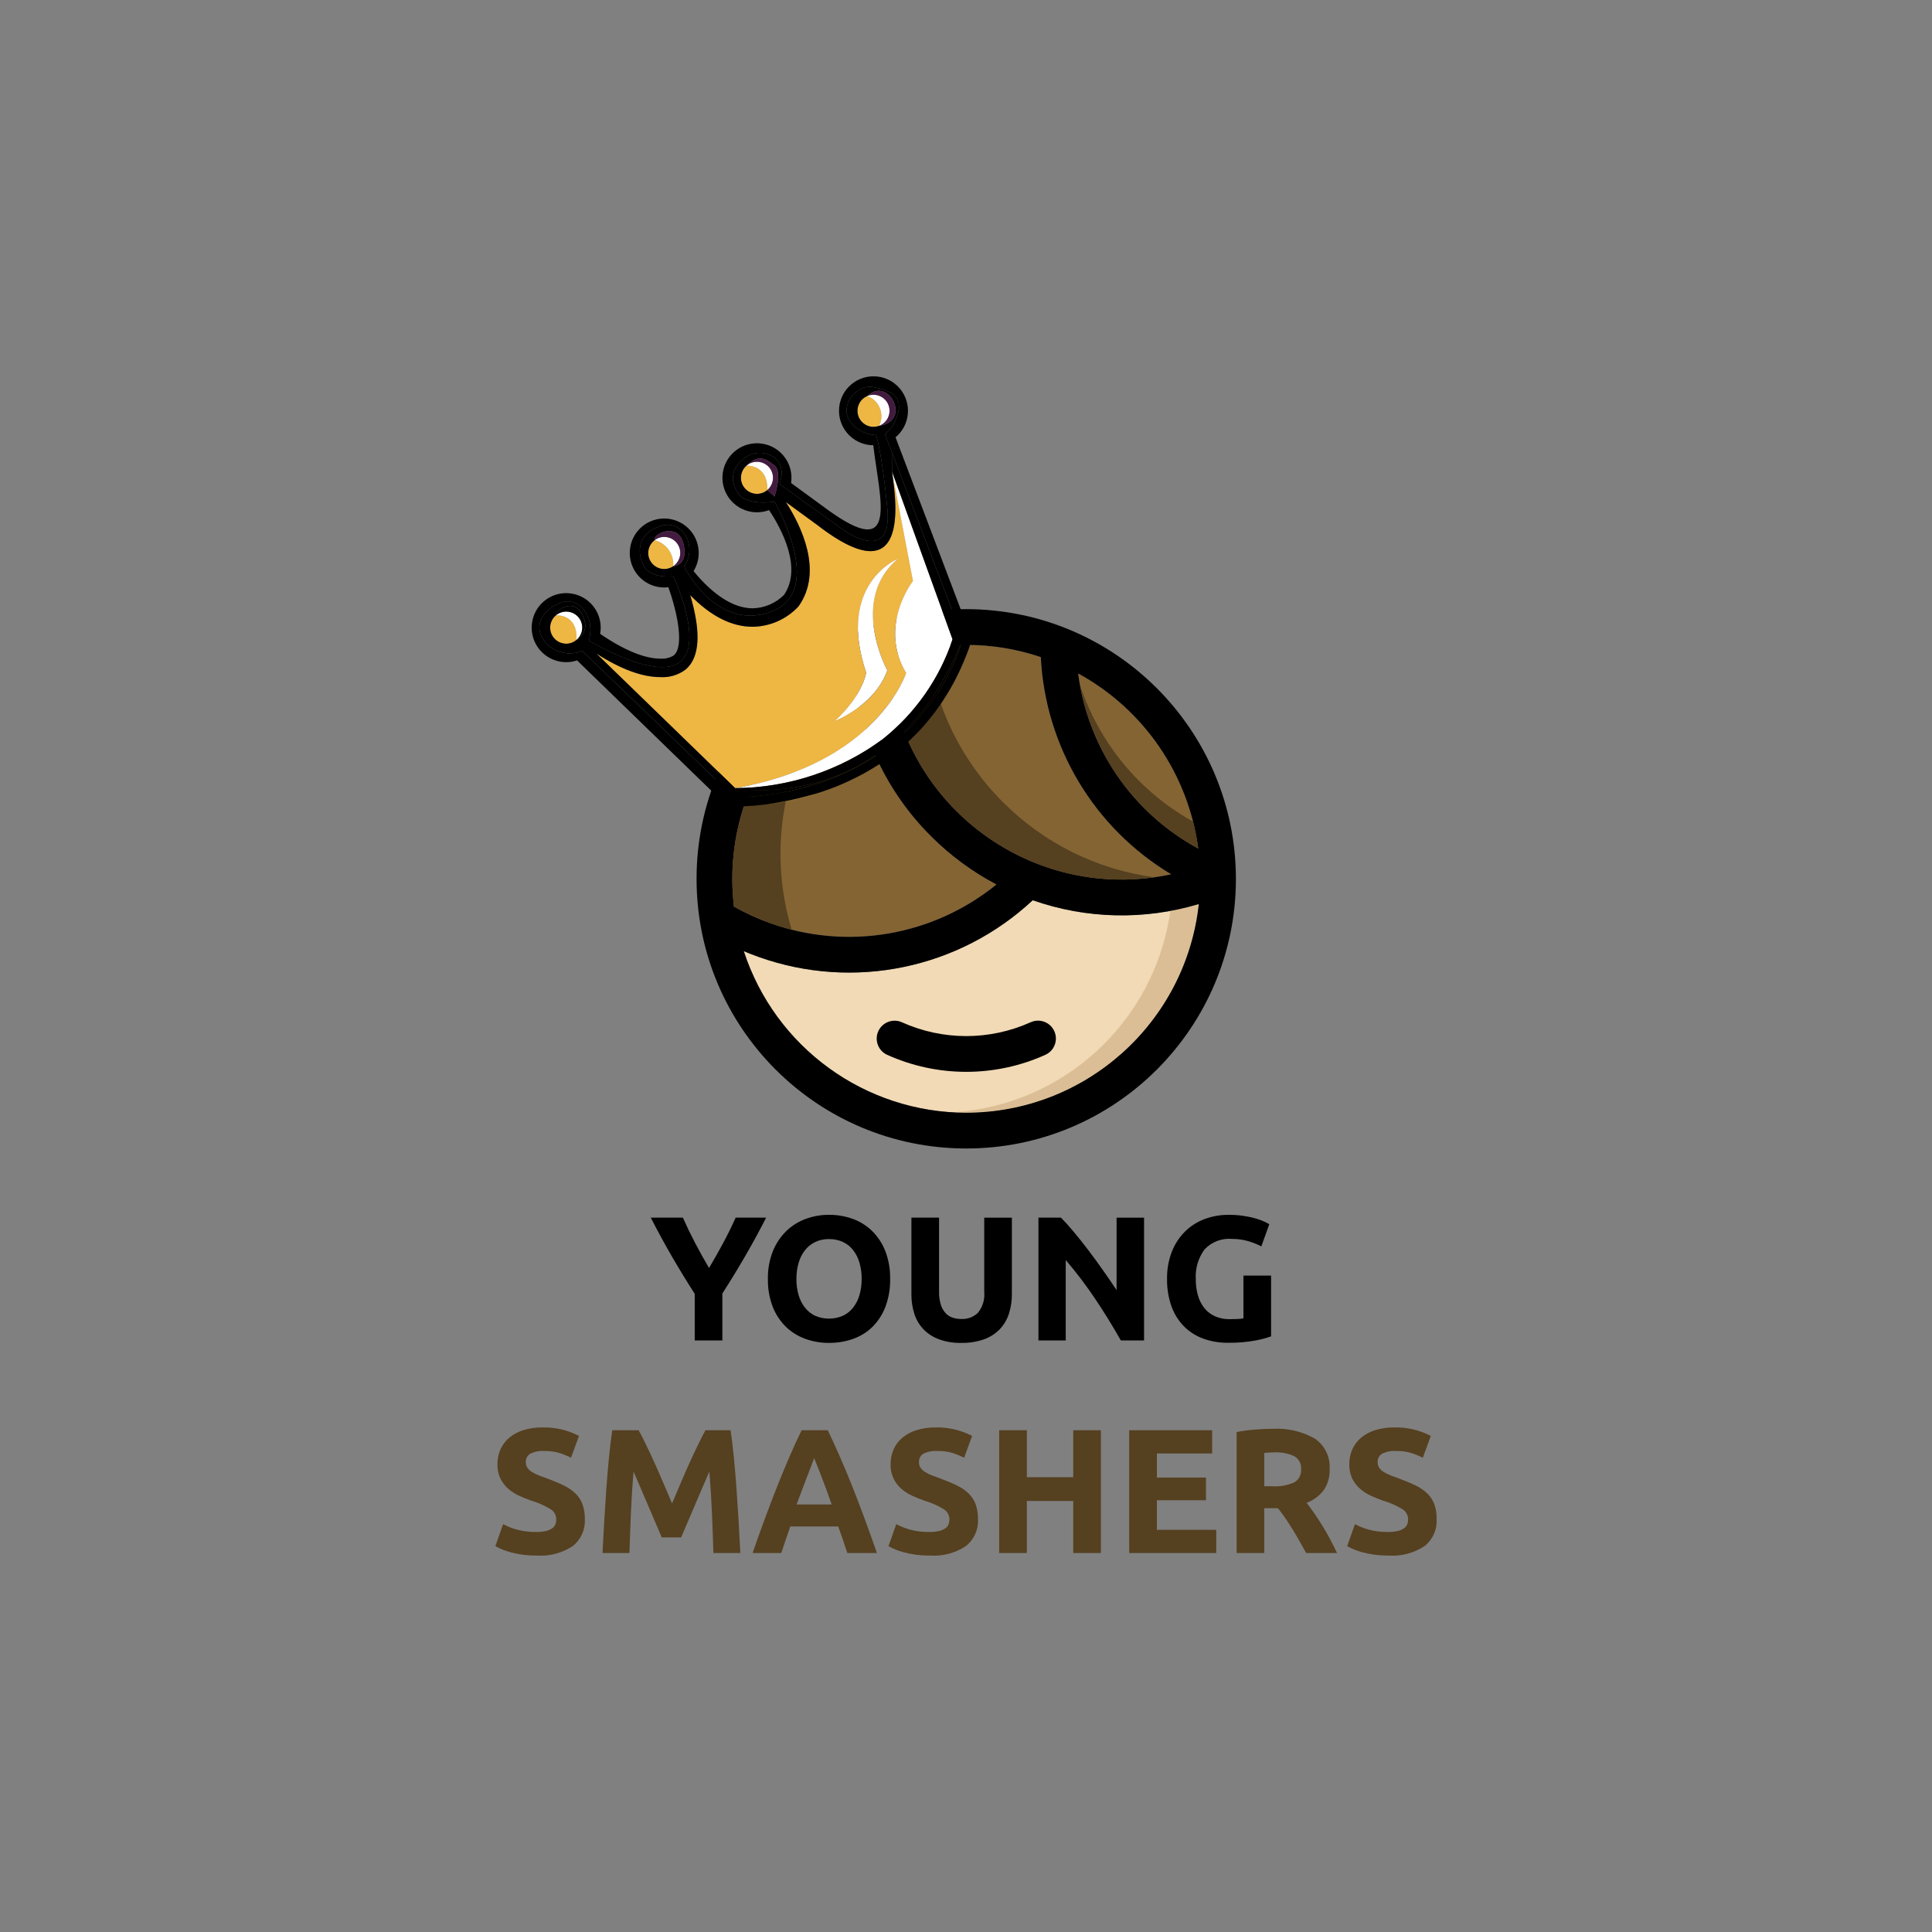 <?xml version="1.0" encoding="UTF-8"?>
<svg id="Camada_1" data-name="Camada 1" xmlns="http://www.w3.org/2000/svg" xmlns:xlink="http://www.w3.org/1999/xlink" viewBox="0 0 180 180">
  <rect x="0" y="0" width="180" height="180" fill="#808080" stroke="none"/>
  <defs>
    <clipPath id="clippath">
      <rect x="46.156" y="35.062" width="87.688" height="109.875" style="fill: none;"/>
    </clipPath>
  </defs>
  <g style="clip-path: url(#clippath);">
    <path d="M66.06,118.137c.463-.779,.904-1.558,1.322-2.338,.418-.779,.804-1.564,1.157-2.354h2.839c-.628,1.233-1.277,2.427-1.948,3.582-.671,1.156-1.381,2.317-2.129,3.483v4.374h-2.575v-4.341c-.748-1.166-1.461-2.333-2.137-3.5-.677-1.166-1.329-2.366-1.956-3.598h2.988c.351,.79,.73,1.575,1.138,2.354,.406,.779,.84,1.559,1.302,2.338"/>
    <path d="M82.933,119.156c.017,.881-.131,1.758-.438,2.584-.263,.699-.671,1.334-1.196,1.865-.512,.504-1.13,.891-1.808,1.131-.723,.257-1.486,.385-2.253,.379-.754,.005-1.502-.123-2.212-.379-.678-.244-1.298-.629-1.815-1.131-.535-.528-.952-1.164-1.222-1.865-.312-.825-.463-1.702-.446-2.584-.017-.883,.139-1.761,.463-2.583,.282-.704,.706-1.341,1.246-1.873,.518-.503,1.137-.891,1.815-1.139,.695-.254,1.43-.383,2.171-.379,.754-.005,1.503,.123,2.212,.379,.68,.245,1.299,.634,1.815,1.139,.534,.532,.95,1.17,1.222,1.873,.312,.825,.463,1.702,.446,2.583m-8.732,0c-.007,.514,.063,1.026,.207,1.519,.123,.422,.324,.817,.595,1.164,.253,.321,.579,.579,.948,.751,.82,.352,1.748,.352,2.567,0,.374-.171,.702-.428,.957-.751,.27-.347,.472-.742,.595-1.164,.143-.493,.213-1.005,.207-1.519,.006-.516-.063-1.031-.207-1.527-.121-.424-.323-.822-.595-1.172-.255-.323-.583-.58-.957-.751-.402-.181-.838-.271-1.279-.264-.445-.009-.885,.085-1.288,.273-.369,.178-.694,.437-.948,.759-.271,.349-.473,.746-.595,1.172-.143,.49-.212,1-.207,1.51"/>
    <path d="M89.552,125.115c-.709,.016-1.413-.099-2.08-.339-.546-.201-1.04-.522-1.444-.94-.385-.41-.672-.9-.842-1.436-.187-.595-.279-1.217-.272-1.841v-7.114h2.575v6.901c-.009,.399,.044,.796,.157,1.18,.086,.291,.233,.561,.429,.792,.178,.201,.406,.353,.66,.438,.274,.091,.561,.135,.85,.132,.567,.023,1.118-.185,1.527-.577,.447-.552,.657-1.258,.587-1.965v-6.9h2.575v7.114c.007,.628-.088,1.252-.28,1.849-.175,.539-.468,1.033-.858,1.444-.412,.418-.915,.738-1.47,.932-.679,.234-1.394,.345-2.113,.33"/>
    <path d="M104.424,124.884c-.738-1.31-1.536-2.603-2.393-3.879-.843-1.256-1.758-2.463-2.74-3.615v7.494h-2.542v-11.439h2.097c.363,.363,.765,.809,1.205,1.338,.44,.528,.888,1.092,1.346,1.692,.456,.6,.91,1.222,1.361,1.865,.452,.643,.876,1.262,1.272,1.857v-6.751h2.559v11.439h-2.163Z"/>
    <path d="M114.807,115.427c-.975-.091-1.936,.278-2.599,.998-.573,.791-.856,1.756-.801,2.732-.006,.516,.061,1.03,.199,1.527,.118,.428,.32,.83,.594,1.18,.265,.331,.605,.594,.991,.768,.436,.19,.91,.283,1.386,.273,.286,0,.53-.006,.735-.017,.181-.008,.36-.03,.536-.065v-3.978h2.575v5.662c-.484,.168-.981,.298-1.486,.388-.834,.151-1.679,.22-2.526,.207-.796,.011-1.587-.123-2.336-.397-.674-.248-1.286-.642-1.791-1.155-.512-.532-.903-1.168-1.148-1.865-.282-.812-.418-1.667-.405-2.526-.015-.868,.136-1.731,.447-2.541,.273-.703,.689-1.34,1.221-1.874,.518-.512,1.14-.909,1.824-1.164,.715-.267,1.473-.401,2.237-.397,.874-.006,1.744,.113,2.583,.356,.266,.075,.525,.172,.776,.289,.204,.099,.349,.176,.438,.231l-.743,2.063c-.387-.201-.794-.364-1.213-.486-.485-.142-.988-.211-1.494-.207"/>
    <path d="M49.978,142.728c.303,.007,.605-.024,.9-.091,.204-.045,.397-.129,.569-.247,.133-.092,.237-.221,.297-.371,.057-.153,.085-.315,.083-.478-.003-.381-.203-.734-.528-.933-.568-.345-1.178-.615-1.816-.8-.374-.132-.748-.283-1.122-.454-.365-.165-.705-.381-1.007-.644-.301-.263-.547-.583-.726-.94-.199-.42-.295-.881-.281-1.346-.007-.492,.094-.98,.297-1.428,.195-.419,.482-.789,.842-1.081,.392-.312,.84-.544,1.321-.685,.568-.167,1.158-.247,1.75-.239,1.176-.025,2.341,.248,3.384,.792l-.742,2.03c-.343-.174-.699-.321-1.065-.437-.458-.136-.934-.2-1.411-.189-.458-.034-.916,.054-1.329,.255-.269,.167-.424,.469-.405,.784-.007,.187,.045,.372,.149,.528,.113,.156,.256,.288,.42,.388,.199,.125,.409,.229,.628,.314,.236,.094,.498,.19,.784,.289,.595,.22,1.112,.436,1.552,.651,.404,.19,.774,.443,1.098,.751,.29,.283,.512,.627,.652,1.008,.153,.451,.226,.926,.215,1.402,.049,.961-.369,1.886-1.123,2.485-.999,.66-2.189,.971-3.384,.883-.458,.003-.916-.027-1.37-.091-.365-.052-.726-.127-1.082-.223-.48-.129-.944-.318-1.378-.561l.726-2.047c.402,.212,.825,.381,1.263,.504,.6,.161,1.219,.236,1.84,.223" style="fill: #554020;"/>
    <path d="M59.502,133.253c.199,.363,.427,.812,.687,1.345,.259,.534,.529,1.112,.81,1.734,.281,.622,.56,1.258,.836,1.907,.276,.65,.535,1.26,.778,1.832,.243-.572,.502-1.182,.778-1.832,.276-.649,.554-1.285,.836-1.907,.281-.622,.551-1.199,.811-1.734,.259-.534,.488-.982,.686-1.345h2.345c.109,.76,.211,1.609,.305,2.551,.094,.941,.177,1.92,.247,2.938,.071,1.018,.137,2.039,.199,3.062,.061,1.024,.113,1.986,.157,2.889h-2.509c-.033-1.112-.077-2.322-.132-3.632-.055-1.31-.137-2.63-.247-3.962-.199,.463-.42,.974-.662,1.535-.243,.561-.483,1.122-.72,1.683-.237,.561-.467,1.098-.687,1.61-.221,.512-.408,.949-.563,1.312h-1.8c-.155-.363-.342-.8-.563-1.312-.221-.512-.45-1.048-.687-1.61-.237-.56-.477-1.122-.721-1.683-.243-.561-.463-1.073-.662-1.535-.11,1.332-.193,2.652-.248,3.962-.055,1.31-.099,2.521-.132,3.632h-2.509c.044-.902,.097-1.865,.157-2.889,.061-1.024,.127-2.045,.198-3.062,.071-1.018,.154-1.997,.247-2.938,.094-.94,.195-1.791,.305-2.551h2.46Z" style="fill: #554020;"/>
    <path d="M78.946,144.692c-.127-.397-.265-.806-.41-1.224-.147-.419-.293-.836-.438-1.251h-4.468c-.144,.417-.289,.835-.434,1.254-.145,.42-.281,.826-.406,1.221h-2.674c.43-1.232,.838-2.371,1.225-3.417,.387-1.046,.764-2.031,1.134-2.954,.369-.924,.734-1.802,1.093-2.632,.359-.831,.731-1.643,1.118-2.435h2.441c.375,.792,.746,1.604,1.111,2.435,.365,.83,.732,1.708,1.102,2.632,.371,.925,.749,1.909,1.136,2.954,.387,1.046,.796,2.185,1.227,3.417h-2.758Zm-3.094-8.847c-.058,.166-.142,.392-.252,.678-.111,.286-.237,.617-.379,.991-.141,.375-.299,.788-.474,1.238-.175,.451-.352,.923-.532,1.418h3.272c-.175-.496-.345-.97-.508-1.422-.164-.452-.32-.865-.468-1.24-.148-.374-.277-.705-.389-.99-.112-.285-.202-.509-.27-.672" style="fill: #554020;"/>
    <path d="M86.606,142.728c.303,.007,.605-.024,.9-.091,.204-.045,.397-.129,.569-.247,.133-.092,.237-.221,.297-.371,.057-.153,.085-.315,.083-.478-.003-.381-.203-.734-.528-.933-.568-.345-1.178-.615-1.816-.8-.374-.132-.748-.283-1.122-.454-.365-.165-.705-.381-1.007-.644-.301-.263-.547-.583-.726-.94-.198-.42-.295-.881-.281-1.346-.007-.492,.094-.98,.297-1.428,.195-.419,.482-.789,.842-1.081,.391-.312,.84-.544,1.321-.685,.568-.167,1.158-.247,1.75-.239,1.176-.025,2.341,.248,3.384,.792l-.742,2.03c-.343-.174-.699-.321-1.065-.437-.458-.136-.934-.2-1.411-.189-.458-.034-.916,.054-1.329,.255-.269,.167-.424,.469-.405,.784-.007,.187,.045,.372,.149,.528,.113,.156,.256,.288,.42,.388,.199,.125,.409,.229,.628,.314,.236,.094,.497,.19,.784,.289,.595,.22,1.112,.436,1.552,.651,.404,.19,.774,.443,1.098,.751,.29,.283,.512,.627,.652,1.008,.153,.451,.226,.926,.215,1.402,.049,.961-.369,1.886-1.123,2.485-.999,.66-2.189,.971-3.384,.883-.458,.003-.916-.027-1.37-.091-.365-.052-.726-.127-1.082-.223-.48-.129-.944-.318-1.378-.561l.726-2.047c.402,.212,.825,.381,1.263,.504,.6,.161,1.219,.236,1.84,.223" style="fill: #554020;"/>
    <polygon points="99.992 133.253 102.567 133.253 102.567 144.692 99.992 144.692 99.992 139.84 95.668 139.84 95.668 144.692 93.093 144.692 93.093 133.253 95.668 133.253 95.668 137.627 99.992 137.627 99.992 133.253" style="fill: #554020;"/>
    <polygon points="105.208 144.692 105.208 133.253 112.933 133.253 112.933 135.416 107.784 135.416 107.784 137.66 112.356 137.66 112.356 139.773 107.784 139.773 107.784 142.53 113.313 142.53 113.313 144.692 105.208 144.692" style="fill: #554020;"/>
    <path d="M118.562,133.121c1.376-.085,2.747,.234,3.946,.916,.928,.64,1.45,1.723,1.37,2.848,.031,.695-.163,1.38-.553,1.955-.412,.533-.963,.942-1.593,1.18,.231,.286,.472,.613,.726,.982,.253,.369,.503,.754,.751,1.156,.248,.401,.487,.82,.719,1.254,.231,.436,.445,.862,.643,1.28h-2.878c-.21-.374-.422-.754-.638-1.139-.215-.385-.436-.759-.662-1.122s-.451-.707-.671-1.032c-.221-.325-.442-.619-.663-.883h-1.271v4.176h-2.575v-11.274c.576-.111,1.157-.189,1.742-.231,.6-.045,1.136-.067,1.609-.067m.149,2.195c-.187,0-.355,.005-.503,.017-.149,.011-.289,.023-.421,.033v3.104h.726c.713,.05,1.427-.075,2.08-.363,.428-.26,.671-.74,.627-1.239,.039-.488-.209-.955-.636-1.196-.586-.271-1.229-.393-1.873-.355Z" style="fill: #554020;"/>
    <path d="M129.341,142.728c.303,.007,.605-.024,.9-.091,.204-.045,.397-.129,.57-.247,.133-.092,.236-.221,.297-.371,.057-.153,.085-.315,.083-.478-.003-.381-.203-.734-.528-.933-.568-.345-1.178-.615-1.816-.8-.374-.132-.748-.283-1.122-.454-.365-.165-.705-.381-1.007-.644-.301-.263-.547-.583-.726-.94-.198-.42-.295-.881-.281-1.346-.007-.492,.094-.98,.297-1.428,.195-.419,.482-.789,.842-1.081,.391-.312,.84-.544,1.32-.685,.569-.167,1.158-.247,1.75-.239,1.176-.025,2.341,.248,3.384,.792l-.742,2.03c-.343-.174-.699-.321-1.065-.437-.458-.136-.934-.2-1.411-.189-.458-.034-.916,.054-1.329,.255-.269,.167-.424,.469-.405,.784-.007,.187,.045,.372,.149,.528,.113,.156,.256,.288,.42,.388,.199,.125,.409,.229,.628,.314,.236,.094,.497,.19,.784,.289,.595,.22,1.112,.436,1.552,.651,.404,.19,.774,.443,1.098,.751,.29,.283,.512,.627,.652,1.008,.153,.451,.226,.926,.215,1.402,.049,.961-.369,1.886-1.123,2.485-.999,.66-2.189,.971-3.384,.883-.458,.003-.916-.027-1.37-.091-.365-.052-.726-.127-1.082-.223-.48-.129-.944-.318-1.378-.561l.726-2.047c.402,.212,.825,.381,1.263,.504,.6,.161,1.219,.236,1.84,.223" style="fill: #554020;"/>
    <path d="M111.635,79.054c-6.133-3.325-10.295-9.394-11.187-16.313,6.118,3.341,10.275,9.402,11.187,16.313" style="fill: #846433;"/>
    <path d="M96.968,61.217c.417,8.351,4.975,15.942,12.149,20.237-11.771,2.539-23.37-4.944-25.91-16.715-.242-1.122-.395-2.261-.458-3.408,4.593-1.625,9.599-1.665,14.218-.114Z" style="fill: #846433;"/>
    <path d="M79.525,62.782c.589,5.725,3.14,11.071,7.222,15.129,1.793,1.795,3.847,3.31,6.091,4.492-5.898,4.798-13.873,6.17-21.035,3.618-1.182-.42-2.327-.941-3.421-1.556-1.056-8.824,3.354-17.405,11.143-21.683" style="fill: #846433;"/>
    <path d="M90.023,103.671c-9.437-.011-17.798-6.085-20.727-15.055,.459,.194,.924,.376,1.394,.542,8.828,3.145,18.673,1.106,25.528-5.285,4.99,1.75,10.407,1.874,15.473,.355-1.214,11.054-10.546,19.428-21.667,19.442" style="fill: #f1dab5;"/>
    <path d="M109.038,84.868c-1.439,10.28-9.917,18.125-20.277,18.763,.418,.024,.838,.041,1.262,.041,11.121-.014,20.453-8.387,21.667-19.442-.872,.261-1.757,.474-2.652,.638" style="fill: #dbbe95;"/>
    <path d="M90.023,56.752c-13.877-.001-25.126,11.248-25.126,25.124-.001,13.877,11.249,25.126,25.124,25.126,13.877,.001,25.126-11.249,25.126-25.124v-.001c-.015-13.87-11.255-25.109-25.124-25.125m21.612,22.303c-6.133-3.326-10.295-9.395-11.187-16.313,6.118,3.341,10.274,9.402,11.187,16.313h.001Zm-21.612-18.972c2.362-.002,4.708,.381,6.946,1.135,.417,8.35,4.974,15.942,12.148,20.237-11.771,2.539-23.37-4.944-25.91-16.715-.242-1.122-.395-2.261-.457-3.408,2.335-.828,4.795-1.251,7.272-1.249m-21.795,21.795c.005-7.948,4.333-15.263,11.297-19.095,.589,5.725,3.14,11.071,7.222,15.129,1.793,1.795,3.846,3.31,6.091,4.492-5.898,4.798-13.873,6.17-21.035,3.618-1.182-.42-2.327-.941-3.421-1.556-.103-.859-.154-1.724-.154-2.589m21.795,21.795c-9.437-.011-17.798-6.085-20.727-15.055,.459,.194,.924,.376,1.394,.542,8.828,3.145,18.673,1.106,25.528-5.285,4.99,1.75,10.407,1.874,15.473,.355-1.214,11.054-10.546,19.428-21.667,19.442"/>
    <path d="M73.114,83.951c-1.376-7.537,.85-15.283,6.015-20.942-7.554,4.356-11.782,12.797-10.746,21.456,1.094,.615,2.239,1.136,3.421,1.556,.646,.23,1.298,.426,1.953,.592-.263-.874-.478-1.763-.643-2.661" style="fill: #554020;"/>
    <path d="M93.452,74.744c-3.886-3.864-6.356-8.925-7.012-14.366-1.256,.209-2.491,.528-3.69,.953,.656,12.023,10.936,21.237,22.959,20.581,.616-.034,1.23-.094,1.841-.179-5.34-.716-10.295-3.172-14.098-6.988" style="fill: #554020;"/>
    <path d="M100.615,63.807c1.167,6.492,5.221,12.102,11.02,15.247-.11-.845-.27-1.683-.479-2.509-4.991-2.768-8.755-7.316-10.541-12.738" style="fill: #554020;"/>
    <path d="M90.023,99.86c-2.538,.001-5.046-.538-7.361-1.581-.838-.377-1.212-1.364-.834-2.202,.378-.838,1.364-1.212,2.202-.834,3.811,1.716,8.175,1.716,11.986,0,.836-.383,1.824-.016,2.207,.82,.383,.836,.016,1.825-.82,2.207-.006,.003-.013,.006-.019,.009-2.313,1.042-4.822,1.581-7.36,1.581"/>
    <path d="M69.554,43.379c-.629,.535-.706,1.478-.171,2.106,.283,.333,.698,.526,1.135,.527h.005c.357,0,.702-.129,.972-.362,.062-2.397-1.934-2.272-1.941-2.271" style="fill: #eeb642;"/>
    <path d="M60.992,50.325h0c-.658,.496-.79,1.432-.294,2.091,.476,.633,1.365,.783,2.023,.342,.094-1.124-.636-2.152-1.73-2.433" style="fill: #eeb642;"/>
    <path d="M80.798,36.897c-.76,.324-1.114,1.203-.79,1.963,.235,.551,.775,.909,1.374,.91,.178,0,.355-.033,.521-.095,.5-.977,.113-2.174-.864-2.674-.078-.04-.158-.075-.241-.104" style="fill: #eeb642;"/>
    <path d="M51.803,57.322c-.638,.522-.733,1.464-.211,2.102,.267,.327,.66,.524,1.081,.546,.025,.001,.051,.004,.077,.004,.351-.001,.689-.125,.956-.353,.155-2.443-1.899-2.299-1.903-2.299" style="fill: #eeb642;"/>
    <path d="M84.419,62.705c-2.623-4.428,.641-8.573,.641-8.573l-1.953-10.202c.148,1.435,2.279,12.158-7.007,4.952l-.055-.037-2.825-2.064c1.422,2.211,3.484,6.427,1.2,9.68l-.025,.035-.028,.033c-1.104,1.172-2.636,1.845-4.247,1.867-1.958,0-3.907-.989-5.814-2.946,.111,.377,.221,.778,.317,1.191,.662,2.825,.415,4.751-.733,5.728-.678,.516-1.521,.772-2.372,.718-1.686,0-3.686-.738-5.955-2.198l12.929,12.546c13.237-2.3,15.927-10.728,15.927-10.728m-6.646,4.473c2.623-2.405,2.93-4.504,2.93-4.504-2.799-8.264,2.929-10.601,2.929-10.601-4.547,3.871-.962,10.383-.962,10.383-1.16,3.289-4.897,4.722-4.897,4.722" style="fill: #eeb642;"/>
    <path d="M82.24,68.87c3.025-2.406,5.287-5.639,6.509-9.306l-5.643-15.635,1.953,10.203s-3.264,4.145-.641,8.573c0,0-2.691,8.428-15.928,10.727,4.949-.035,9.761-1.632,13.75-4.563" style="fill: #fff;"/>
    <path d="M82.528,39.233c.53-.633,.446-1.576-.187-2.106-.43-.36-1.026-.449-1.543-.23,1.034,.367,1.575,1.503,1.208,2.537-.029,.083-.064,.163-.103,.241,.243-.091,.459-.243,.625-.442" style="fill: #fff;"/>
    <path d="M72.019,44.517c.001-.825-.667-1.495-1.492-1.496-.357,0-.702,.127-.973,.359,.007,0,2.004-.125,1.941,2.272,.333-.283,.524-.698,.524-1.134" style="fill: #fff;"/>
    <path d="M63.296,52.013c.273-.778-.137-1.63-.914-1.903-.47-.165-.992-.085-1.39,.215,1.093,.28,1.823,1.308,1.73,2.433,.267-.181,.468-.441,.575-.744" style="fill: #fff;"/>
    <path d="M54.155,58.989c.283-.775-.116-1.633-.892-1.915-.496-.181-1.052-.087-1.46,.249,.004,0,2.058-.144,1.903,2.299,.203-.168,.357-.386,.449-.632" style="fill: #fff;"/>
    <path d="M83.632,52.072s-5.728,2.338-2.93,10.602c0,0-.306,2.099-2.929,4.503,0,0,3.737-1.433,4.897-4.722,0,0-3.586-6.513,.962-10.383" style="fill: #fff;"/>
    <path d="M68.844,75.146h0c.143-.005,.281-.013,.422-.021l.303-.016,.472-.032c.041-.003,.083-.006,.123-.009l.387-.033c.154-.014,.306-.03,.457-.047l.422-.052,.473-.067,.581-.093,.552-.1,.388-.075,.447-.095,.335-.077,.536-.13,.808-.218,.477-.139,.442-.136,.399-.137,.295-.104c.051-.019,.1-.037,.15-.056l.317-.121,.337-.133c.363-.147,.71-.297,1.042-.451l.542-.259,.107-.053c.25-.125,.491-.25,.721-.375l.005-.002c.127-.069,.25-.138,.371-.207l.239-.139c.119-.069,.234-.138,.347-.207l.331-.205c.062-.039,.126-.079,.186-.119l.032-.021c.521-.339,.965-.66,1.334-.943l.078-.06c.035-.027,.069-.054,.103-.081l.093-.073c.095-.075,.182-.147,.264-.214l.249-.209,.587-.518c.176-.163,.331-.313,.476-.455l.069-.067,.123-.122c.141-.141,.269-.273,.381-.393l.091-.097,.037-.039,.216-.238c.061-.069,.117-.133,.168-.191l.124-.145,.489-.595c.253-.32,.498-.648,.733-.985l.021-.029c.238-.34,.467-.689,.686-1.045l.313-.526c.171-.295,.336-.595,.494-.9l.403-.824c.143-.305,.281-.617,.412-.932l.056-.135c.131-.32,.258-.643,.377-.972,.225-.556,.215-1.179-.028-1.728l-6.804-17.958c1.364-1.134,1.551-3.159,.416-4.523-1.134-1.365-3.159-1.551-4.523-.417-1.365,1.134-1.551,3.16-.417,4.524,.606,.728,1.502,1.152,2.449,1.159,.612,5.153,2.449,10.895-4.328,5.949l-3.33-2.433c.269-1.756-.935-3.397-2.691-3.666-1.755-.269-3.396,.935-3.666,2.691-.27,1.755,.935,3.396,2.69,3.666,.545,.083,1.102,.025,1.619-.169,1.2,1.814,3.098,5.398,1.393,7.902-.778,.778-1.825,1.226-2.925,1.249-1.746,0-3.638-1.193-5.505-3.462,.934-1.508,.469-3.488-1.04-4.422-1.508-.934-3.488-.469-4.422,1.04-.934,1.509-.469,3.488,1.04,4.423,.508,.315,1.095,.481,1.693,.481,.127-.001,.255-.008,.382-.023,.859,2.403,1.483,5.528,.506,6.349l.003-.011-.029,.032c-.372,.215-.8,.313-1.229,.284-1.035,0-2.835-.411-5.607-2.311,.32-1.747-.837-3.422-2.585-3.741-1.747-.32-3.422,.837-3.741,2.584-.32,1.747,.837,3.422,2.584,3.742,.534,.098,1.085,.059,1.6-.114l.069,.077,13.36,12.967c.42,.451,1.036,.666,1.646,.577m-14.598-14.5c-1.142,.463-2.449,.198-3.321-.672-1.388-1.496-.488-3.068,1.225-3.788,1.712-.719,3.345,1.203,2.711,3.498,0,0,6.283,3.804,8.52,1.967,2.236-1.837-.65-7.958-.65-7.958,0,0-2.099,.263-2.755-.962-.656-1.224-.612-3.017,1.53-3.717,2.143-.7,3.498,1.967,2.23,3.76,0,0,2.974,6.139,8.133,4.207,5.16-1.933,.287-10.241,.287-10.241,0,0-2.516,.421-3.347-.729-.831-1.151-.743-2.506,.743-3.468,1.487-.962,4.022,.092,3.061,2.536l5.946,4.285s4.635,3.367,4.111-2.011c-.525-5.378-1.05-6.821-1.05-6.821-.978-.025-1.886-.512-2.449-1.312-.975-1.363,.571-3.498,2.209-3.148,1.638,.35,3.327,.862,1.726,3.696l-.656,.676,.645,1.69,6.613,17.331s-3.224,14.134-21.266,14.85l-14.197-13.669Z"/>
    <path d="M89.71,59.466c-6.515,16.79-21.218,13.966-21.218,13.966l-12.929-12.546c2.27,1.46,4.27,2.198,5.956,2.198,.851,.054,1.694-.201,2.372-.718,1.148-.976,1.394-2.903,.733-5.728-.097-.413-.206-.814-.317-1.191,1.907,1.957,3.856,2.946,5.814,2.946,1.609-.021,3.142-.695,4.246-1.867l.029-.033,.025-.036c2.284-3.252,.221-7.468-1.2-9.679l2.825,2.064,.055,.037c9.287,7.207,7.155-3.516,7.007-4.952l-.011-1.794-.644-1.69,.656-.676c1.601-2.834-.087-3.346-1.726-3.696-1.638-.35-3.184,1.785-2.21,3.148,.562,.8,1.471,1.288,2.449,1.312,0,0,.525,1.443,1.05,6.821,.524,5.378-4.11,2.011-4.11,2.011l-5.947-4.285c.961-2.444-1.573-3.498-3.06-2.536-1.487,.962-1.574,2.317-.743,3.468,.83,1.15,3.347,.729,3.347,.729,0,0,4.873,8.308-.287,10.241s-8.133-4.207-8.133-4.207c1.268-1.793-.087-4.46-2.23-3.76-2.143,.7-2.186,2.493-1.53,3.717,.655,1.224,2.755,.962,2.755,.962,0,0,2.886,6.122,.649,7.958-2.236,1.836-8.519-1.967-8.519-1.967,.634-2.295-.999-4.217-2.711-3.498-1.712,.719-2.613,2.292-1.224,3.788,.872,.87,2.179,1.135,3.321,.672l14.196,13.669c18.043-.714,21.267-14.849,21.267-14.849m-8.328-19.696c-.826,0-1.496-.67-1.496-1.496,0-.601,.36-1.144,.912-1.378,1.299-1.232,2.687,.128,2.637,1.389-.05,1.261-1.533,1.39-1.533,1.39v-.001c-.167,.063-.343,.095-.52,.095m-9.225,6.491l-.661-.609v-.001c-.27,.233-.615,.361-.972,.361h-.005c-.825-.002-1.492-.672-1.49-1.498,.001-.437,.193-.852,.526-1.136,1.16-1.133,1.835-.594,2.603-.001,.767,.593,0,2.882,0,2.882Zm-9.436,6.499v-.002c-.246,.169-.537,.26-.836,.26-.825,.001-1.495-.667-1.496-1.492-.001-.472,.223-.918,.603-1.2-.283-.512,2.145-1.763,2.672,.309,.527,2.071-.944,2.126-.944,2.126Zm-9.015,6.865v-.003c-.267,.227-.605,.352-.956,.353-.026,0-.052-.003-.077-.004-.824-.041-1.458-.743-1.417-1.567,.021-.422,.22-.814,.546-1.081-.217-.293,1.586-1.763,2.444-.072,.858,1.691-.54,2.375-.54,2.375"/>
    <polygon points="83.096 42.135 83.096 42.135 89.71 59.466 83.096 42.135" style="fill: #431b40;"/>
    <path d="M88.75,59.563c-1.223,3.667-3.484,6.901-6.509,9.306-3.989,2.93-8.801,4.527-13.749,4.563,0,0,14.703,2.824,21.218-13.966l-6.614-17.331,.011,1.795,5.643,15.634Z"/>
    <path d="M83.435,38.286c.05-1.261-1.338-2.62-2.636-1.389,.76-.322,1.637,.033,1.959,.794,.322,.76-.034,1.638-.794,1.959-.02,.009-.041,.017-.061,.025,0,0,1.482-.128,1.532-1.389" style="fill: #431b40;"/>
    <path d="M69.554,43.379h0c.627-.536,1.57-.462,2.107,.165,.536,.627,.462,1.57-.165,2.107v.001l.66,.609s.768-2.29,0-2.883c-.767-.593-1.442-1.132-2.602,.001" style="fill: #431b40;"/>
    <path d="M63.664,50.633c-.527-2.071-2.955-.821-2.672-.309,.659-.495,1.595-.362,2.09,.297,.299,.399,.38,.921,.215,1.392-.107,.304-.309,.565-.575,.745v.001s1.47-.055,.943-2.126" style="fill: #431b40;"/>
    <path d="M51.802,57.322h0c.635-.526,1.575-.437,2.101,.198,.526,.635,.437,1.575-.198,2.101v.003s1.398-.684,.54-2.375c-.858-1.69-2.66-.221-2.444,.072"/>
    <path d="M69.569,75.109l-.303,.017c.262-.013,.52-.029,.775-.049l-.472,.032Z" style="fill: #f4ce4c;"/>
    <path d="M76.868,73.67l-.399,.136-.442,.137-.477,.138-.809,.218-.535,.131-.336,.076-.447,.096-.387,.075-.552,.101-.581,.093-.473,.067-.423,.052c2.102-.225,4.169-.703,6.155-1.423l-.294,.105Z" style="fill: #f4ce4c;"/>
    <path d="M77.63,73.388l-.317,.121c.223-.083,.441-.167,.654-.254l-.337,.133Z" style="fill: #f4ce4c;"/>
    <path d="M89.831,61.536c.019-.045,.037-.09,.056-.135l-.056,.135Z" style="fill: #f4ce4c;"/>
    <path d="M79.552,72.545l-.542,.259c.223-.103,.439-.208,.649-.313l-.107,.053Z" style="fill: #f4ce4c;"/>
    <path d="M87.501,65.793l.021-.029-.021,.029Z" style="fill: #f4ce4c;"/>
    <path d="M70.164,75.068c.129-.011,.259-.021,.387-.033l-.387,.033Z" style="fill: #f4ce4c;"/>
    <path d="M85.262,68.475l-.123,.122-.069,.067c.067-.065,.131-.128,.191-.189" style="fill: #f4ce4c;"/>
    <path d="M85.771,67.946c.079-.085,.151-.165,.216-.238l-.216,.238Z" style="fill: #f4ce4c;"/>
    <path d="M86.279,67.373l-.125,.145c.045-.052,.087-.101,.125-.145" style="fill: #f4ce4c;"/>
    <path d="M85.644,68.083c.032-.034,.061-.065,.091-.097l-.091,.097Z" style="fill: #f4ce4c;"/>
    <path d="M81.34,71.562c.113-.069,.223-.137,.33-.205l-.33,.205Z" style="fill: #f4ce4c;"/>
    <path d="M80.379,72.117l.004-.002-.004,.002Z" style="fill: #f4ce4c;"/>
    <path d="M80.754,71.907c.081-.047,.16-.093,.239-.139l-.239,.139Z" style="fill: #f4ce4c;"/>
    <path d="M81.856,71.238l.032-.021-.032,.021Z" style="fill: #f4ce4c;"/>
  </g>
</svg>